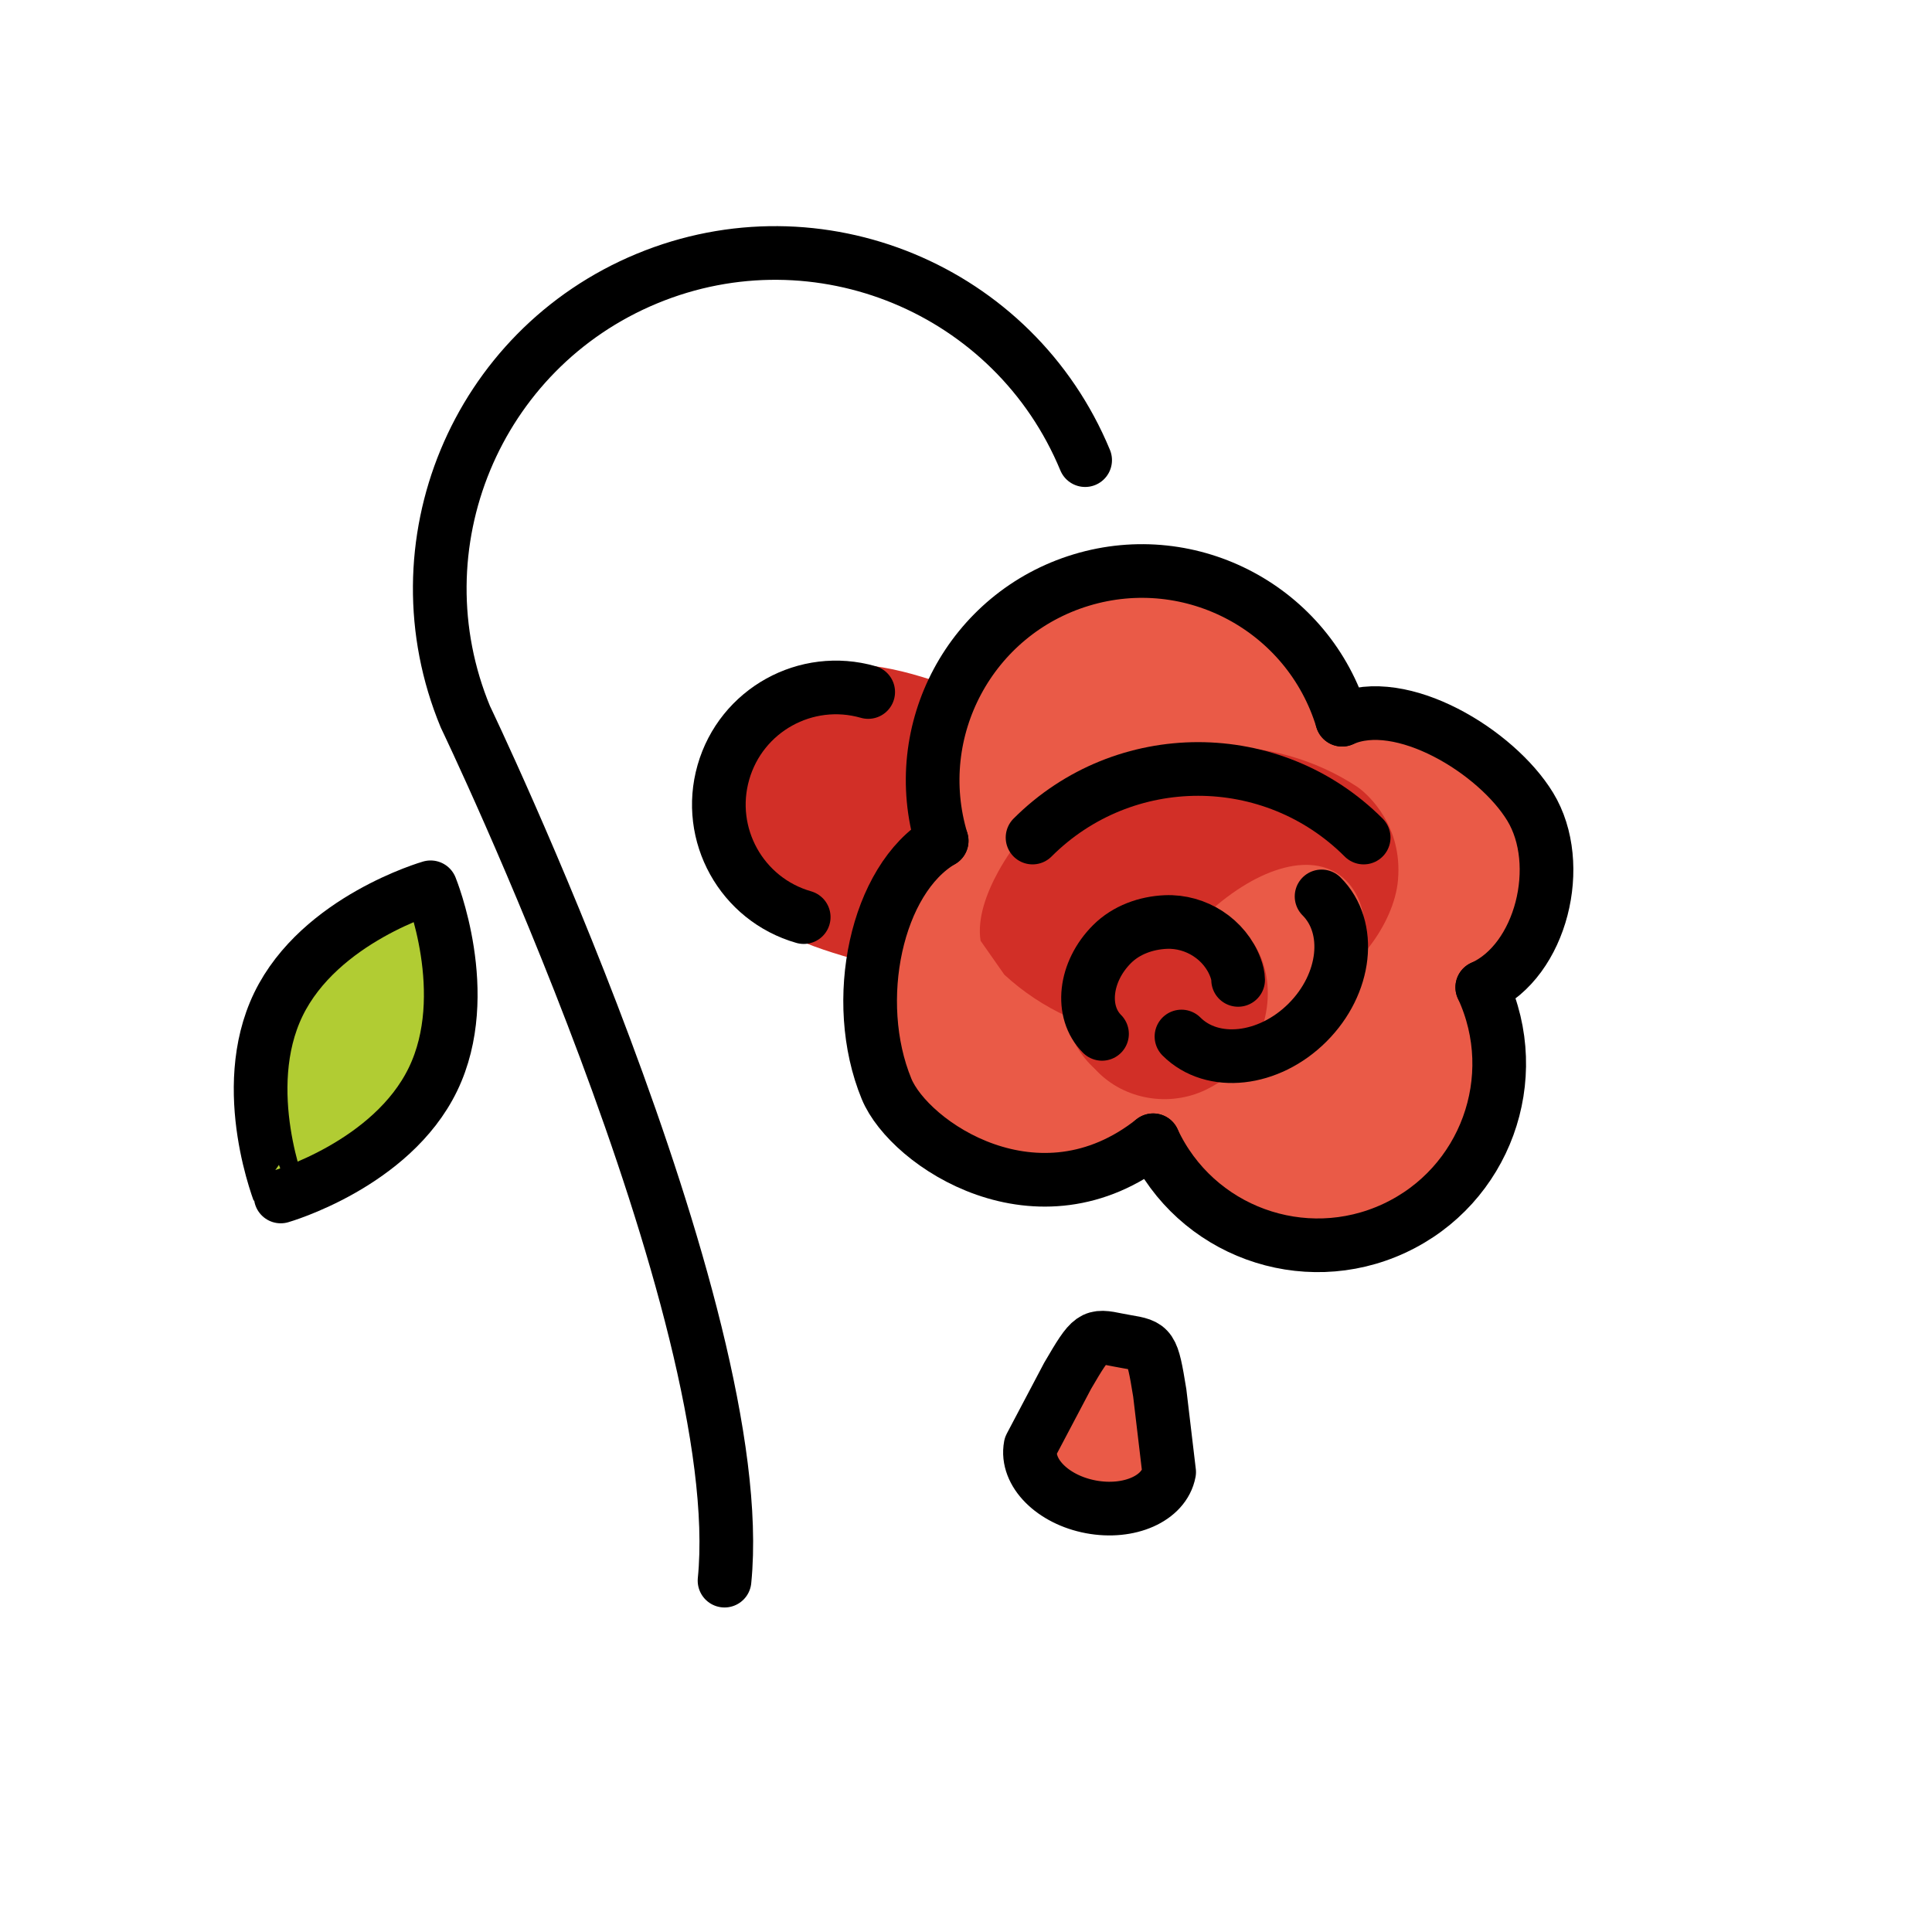 <svg id="emoji" viewBox="0 0 72 72" xmlns="http://www.w3.org/2000/svg">
  <g id="color">
    <path fill="#EA5A47" stroke="none" d="M55.065,36.26c0,0,4.033-3.307,1.993-6.298c-2.04-2.991-5.837-3.352-6.779-2.634 c0,0-2.643-6.258-8.178-5.53c-5.535,0.728-7.32,5.636-6.261,9.261c0,0-6.4,5.033-1.401,10.534 c0,0,5.224,3.861,8.597,0.302c0,0,3.969,5.897,8.746,3.233C56.56,42.464,55.065,36.26,55.065,36.26z"/>
    <path fill="#D22F27" stroke="none" d="M35.868,25.74c-2.04-0.754-3.954-1.303-5.699-0.754c-1.837,0.578-3.082,2.127-3.537,3.715 c-0.481,1.678-0.103,3.652,1.342,5.156c1.221,1.271,3.273,1.71,5.34,2.302l1.841-5.281L35.868,25.74z"/>
    <path fill="#EA5A47" stroke="none" d="M44.056,39.519c-1.153-1.153-0.608-3.568,1.217-5.394c1.826-1.826,4.241-2.371,5.394-1.217"/>
    <path fill="#D22F27" stroke="none" d="M36.543,35.059c-0.131-0.84,0.226-1.787,0.658-2.575c0.573-1.044,1.367-1.974,2.326-2.685 c1.717-1.272,3.729-1.934,5.728-1.98c1.879-0.043,3.747,0.46,5.343,1.515c0,0,0.026,0.018,0.072,0.053 c0.322,0.25,1.6,1.374,1.43,3.397c-0.072,0.856-0.496,1.744-1.041,2.461c-0.722,0.951-1.644,1.754-2.694,2.315 c-1.88,1.002-3.956,1.353-5.925,1.091c-1.851-0.246-3.606-1.033-5.011-2.327"/>
    <path fill="#EA5A47" stroke="none" d="M50.157,32.812c-1.139-1.142-3.242-0.531-5.157,1.227s-2.573,4.157-1.47,5.359l0.224,0.223 c1.167,1.141,3.617,0.589,5.472-1.231C51.079,36.569,51.324,33.953,50.157,32.812"/>
    <path fill="#D22F27" stroke="none" d="M45.637,34.281c1.433,0.57,2.019,2.484,1.308,4.275c-0.369,0.929-1.136,1.636-2.008,2.057 c-1.351,0.653-3.034,0.375-4.071-0.712c-0.151-0.158-0.276-0.327-0.355-0.501"/>
    <path fill="#D22F27" stroke="none" d="M46.335,34.979c-0.57-1.433-2.484-2.019-4.275-1.308c-0.929,0.369-1.636,1.136-2.057,2.008 c-0.653,1.351-0.375,3.034,0.712,4.071c0.158,0.151,0.327,0.276,0.501,0.355"/>
    <path fill="#B1CC33" stroke="none" d="M10.374,37.432c1.542-3.181,5.673-4.365,5.673-4.365s1.63,3.975,0.088,7.157 c-1.542,3.182-5.673,4.365-5.673,4.365S8.835,40.613,10.374,37.432z"/>
    <path fill="#EA5A47" stroke="none" d="M43.571,54.86c-0.184,0.983-1.489,1.563-2.916,1.296c-1.426-0.267-2.433-1.28-2.25-2.263 l1.383-2.621c0.888-1.517,0.926-1.528,1.871-1.334l0.296,0.055c0.951,0.159,0.983,0.183,1.266,1.918l0.349,2.943"/>
  </g>
  <g id="hair"/>
  <g id="skin"/>
  <g id="skin-shadow"/>
  <g id="line">
    <path fill="none" stroke="#000000" stroke-linecap="round" stroke-linejoin="round" stroke-miterlimit="10" stroke-width="2" d="M55.24,36.794c2.198-0.989,3.095-4.581,1.786-6.73c-1.253-2.058-4.811-4.232-7.009-3.243"/>
    <path fill="none" stroke="#000000" stroke-linecap="round" stroke-linejoin="round" stroke-miterlimit="10" stroke-width="2" d="M38.48,31.213c1.704-1.704,3.937-2.556,6.17-2.556c2.233,0,4.467,0.852,6.17,2.556"/>
    <path fill="none" stroke="#000000" stroke-linecap="round" stroke-linejoin="round" stroke-miterlimit="10" stroke-width="2" d="M42.975,42.495c-4.273,3.386-9.086,0.15-9.936-1.916c-1.35-3.279-0.379-7.816,2.054-9.244"/>
    <path fill="none" stroke="#000000" stroke-linecap="round" stroke-linejoin="round" stroke-miterlimit="10" stroke-width="2" d="M49.251,33.407c1.153,1.153,0.92,3.257-0.522,4.699c-1.442,1.442-3.546,1.675-4.699,0.522"/>
    <path fill="none" stroke="#000000" stroke-linecap="round" stroke-linejoin="round" stroke-miterlimit="10" stroke-width="2" d="M41.069,38.529c-0.821-0.821-0.654-2.318,0.372-3.344c0.532-0.532,1.274-0.792,2.002-0.824 c1.129-0.049,2.21,0.645,2.602,1.705c0.057,0.154,0.094,0.308,0.096,0.452"/>
    <path fill="none" stroke="#000000" stroke-linecap="round" stroke-linejoin="round" stroke-miterlimit="10" stroke-width="2" d="M43.571,54.86c-0.184,0.983-1.489,1.563-2.916,1.296c-1.426-0.267-2.433-1.28-2.25-2.263l1.383-2.621 c0.888-1.517,0.926-1.528,1.871-1.334l0.296,0.055c0.951,0.159,0.983,0.183,1.266,1.918l0.349,2.943"/>
    <path fill="none" stroke="#000000" stroke-linecap="round" stroke-linejoin="round" stroke-miterlimit="10" stroke-width="2" d="M29.952,34.178c-2.317-0.663-3.657-3.079-2.993-5.396c0.663-2.317,3.079-3.657,5.396-2.993"/>
    <path fill="none" stroke="#000000" stroke-linecap="round" stroke-linejoin="round" stroke-miterlimit="10" stroke-width="2" d="M55.24,36.794c1.574,3.387,0.105,7.409-3.282,8.983c-3.387,1.574-7.409,0.105-8.983-3.282"/>
    <path fill="none" stroke="#000000" stroke-linecap="round" stroke-linejoin="round" stroke-miterlimit="10" stroke-width="2" d="M50.017,26.821c-1.247-4.121-5.598-6.452-9.719-5.205c-4.121,1.247-6.452,5.598-5.205,9.719"/>
    <path fill="none" stroke="#000000" stroke-linecap="round" stroke-linejoin="round" stroke-width="2" d="M10.374,37.432 c1.542-3.181,5.673-4.365,5.673-4.365s1.63,3.975,0.088,7.157c-1.542,3.182-5.673,4.365-5.673,4.365 S8.835,40.613,10.374,37.432z"/>
    <path fill="none" stroke="#000000" stroke-linecap="round" stroke-linejoin="round" stroke-width="2" d="M40.44,17.148 c-2.641-6.378-9.953-9.408-16.331-6.766s-9.408,9.953-6.766,16.331c0,0,10.658,22.193,9.658,32.193"/>
  </g>
</svg>
